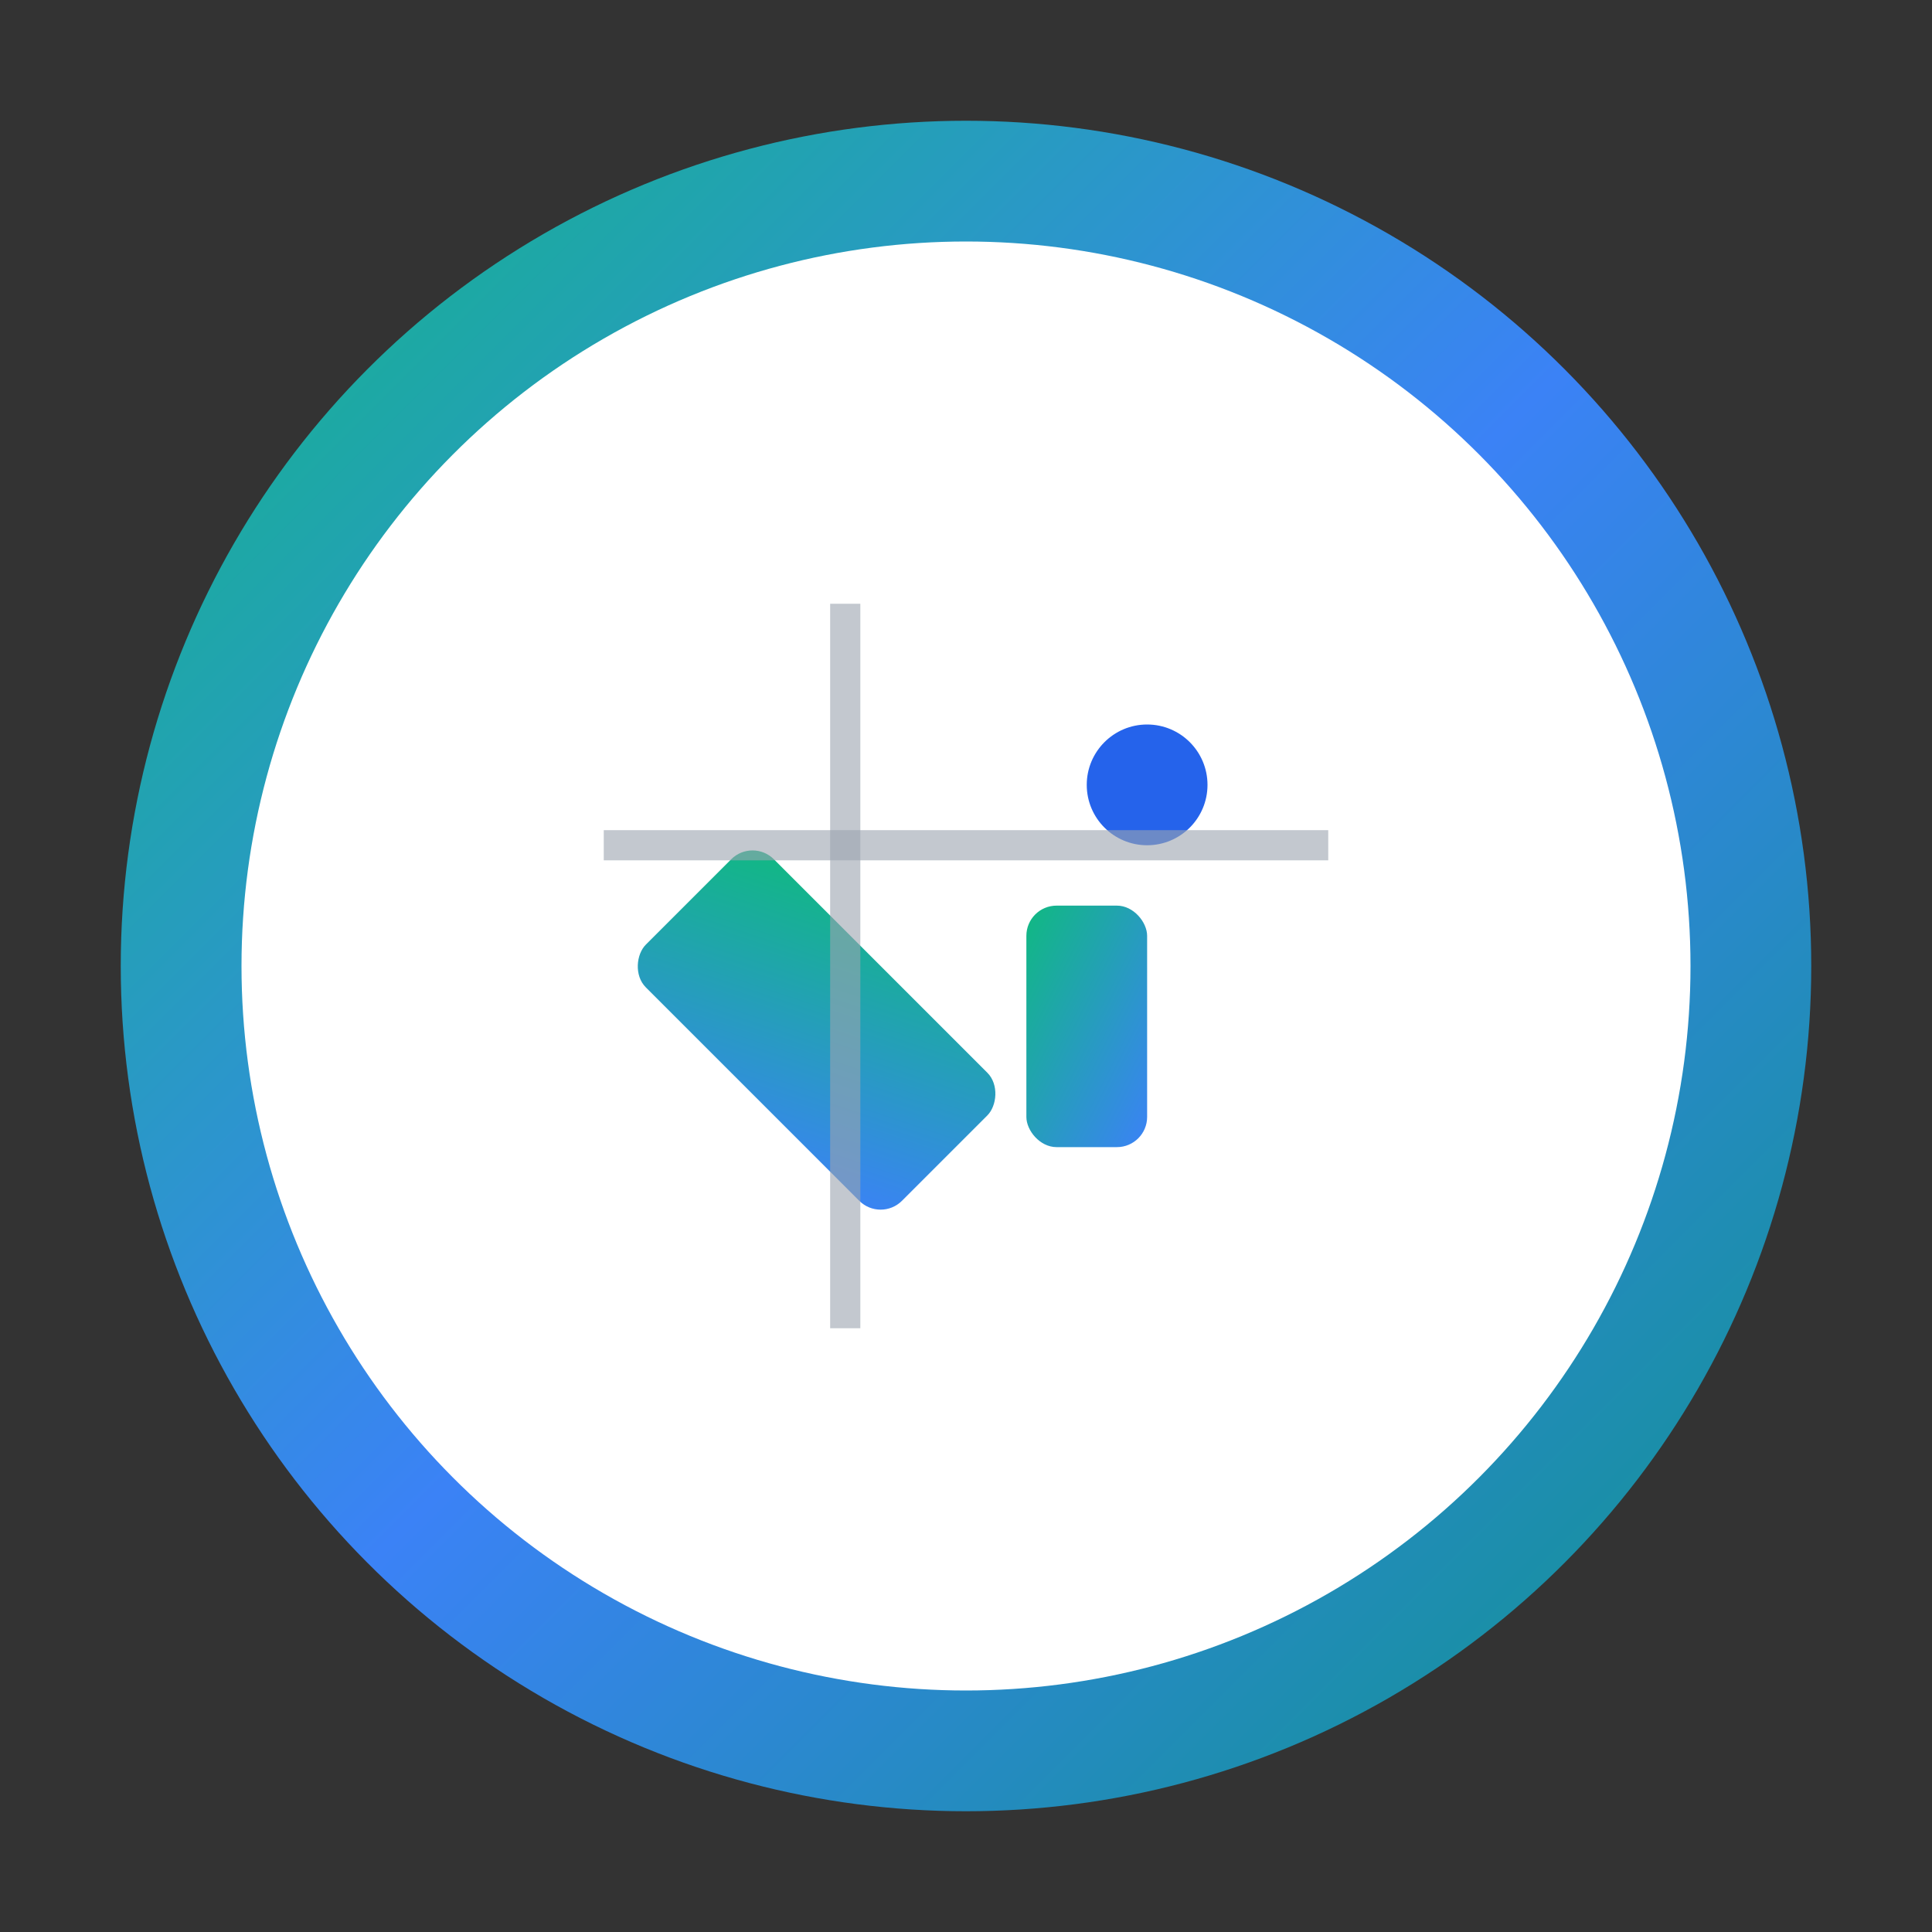 <svg width="32" height="32" viewBox="0 0 32 32" xmlns="http://www.w3.org/2000/svg">
  <rect x="0" y="0" width="32" height="32" fill="#333333" stroke="none"/>
  <defs>
    <linearGradient id="outerGradient" x1="0%" y1="0%" x2="100%" y2="100%">
      <stop offset="0%" style="stop-color:#10b981"/>
      <stop offset="50%" style="stop-color:#3b82f6"/>
      <stop offset="100%" style="stop-color:#0d9488"/>
    </linearGradient>
    <linearGradient id="innerGradient" x1="0%" y1="0%" x2="100%" y2="100%">
      <stop offset="0%" style="stop-color:#10b981"/>
      <stop offset="100%" style="stop-color:#3b82f6"/>
    </linearGradient>
  </defs>
  
  <!-- Outer ring with gradient -->
  <circle cx="16" cy="16" r="14" fill="url(#outerGradient)"/>
  <circle cx="16" cy="16" r="12" fill="white"/>
  
  <!-- Inner geometric design -->
  <g transform="translate(16, 16)">
    <!-- Mountain/terrain representation -->
    <rect x="-4" y="1" width="6" height="3" fill="url(#innerGradient)" rx="0.5" transform="rotate(45)"/>
    <rect x="1" y="-1" width="2" height="4" fill="url(#innerGradient)" rx="0.5"/>
    
    <!-- Precision dot -->
    <circle cx="3" cy="-3" r="1" fill="#2563eb"/>
    
    <!-- Grid lines for mapping -->
    <line x1="-6" y1="-2" x2="6" y2="-2" stroke="#9ca3af" stroke-width="0.5" opacity="0.6"/>
    <line x1="-2" y1="-6" x2="-2" y2="6" stroke="#9ca3af" stroke-width="0.5" opacity="0.6"/>
  </g>
</svg>